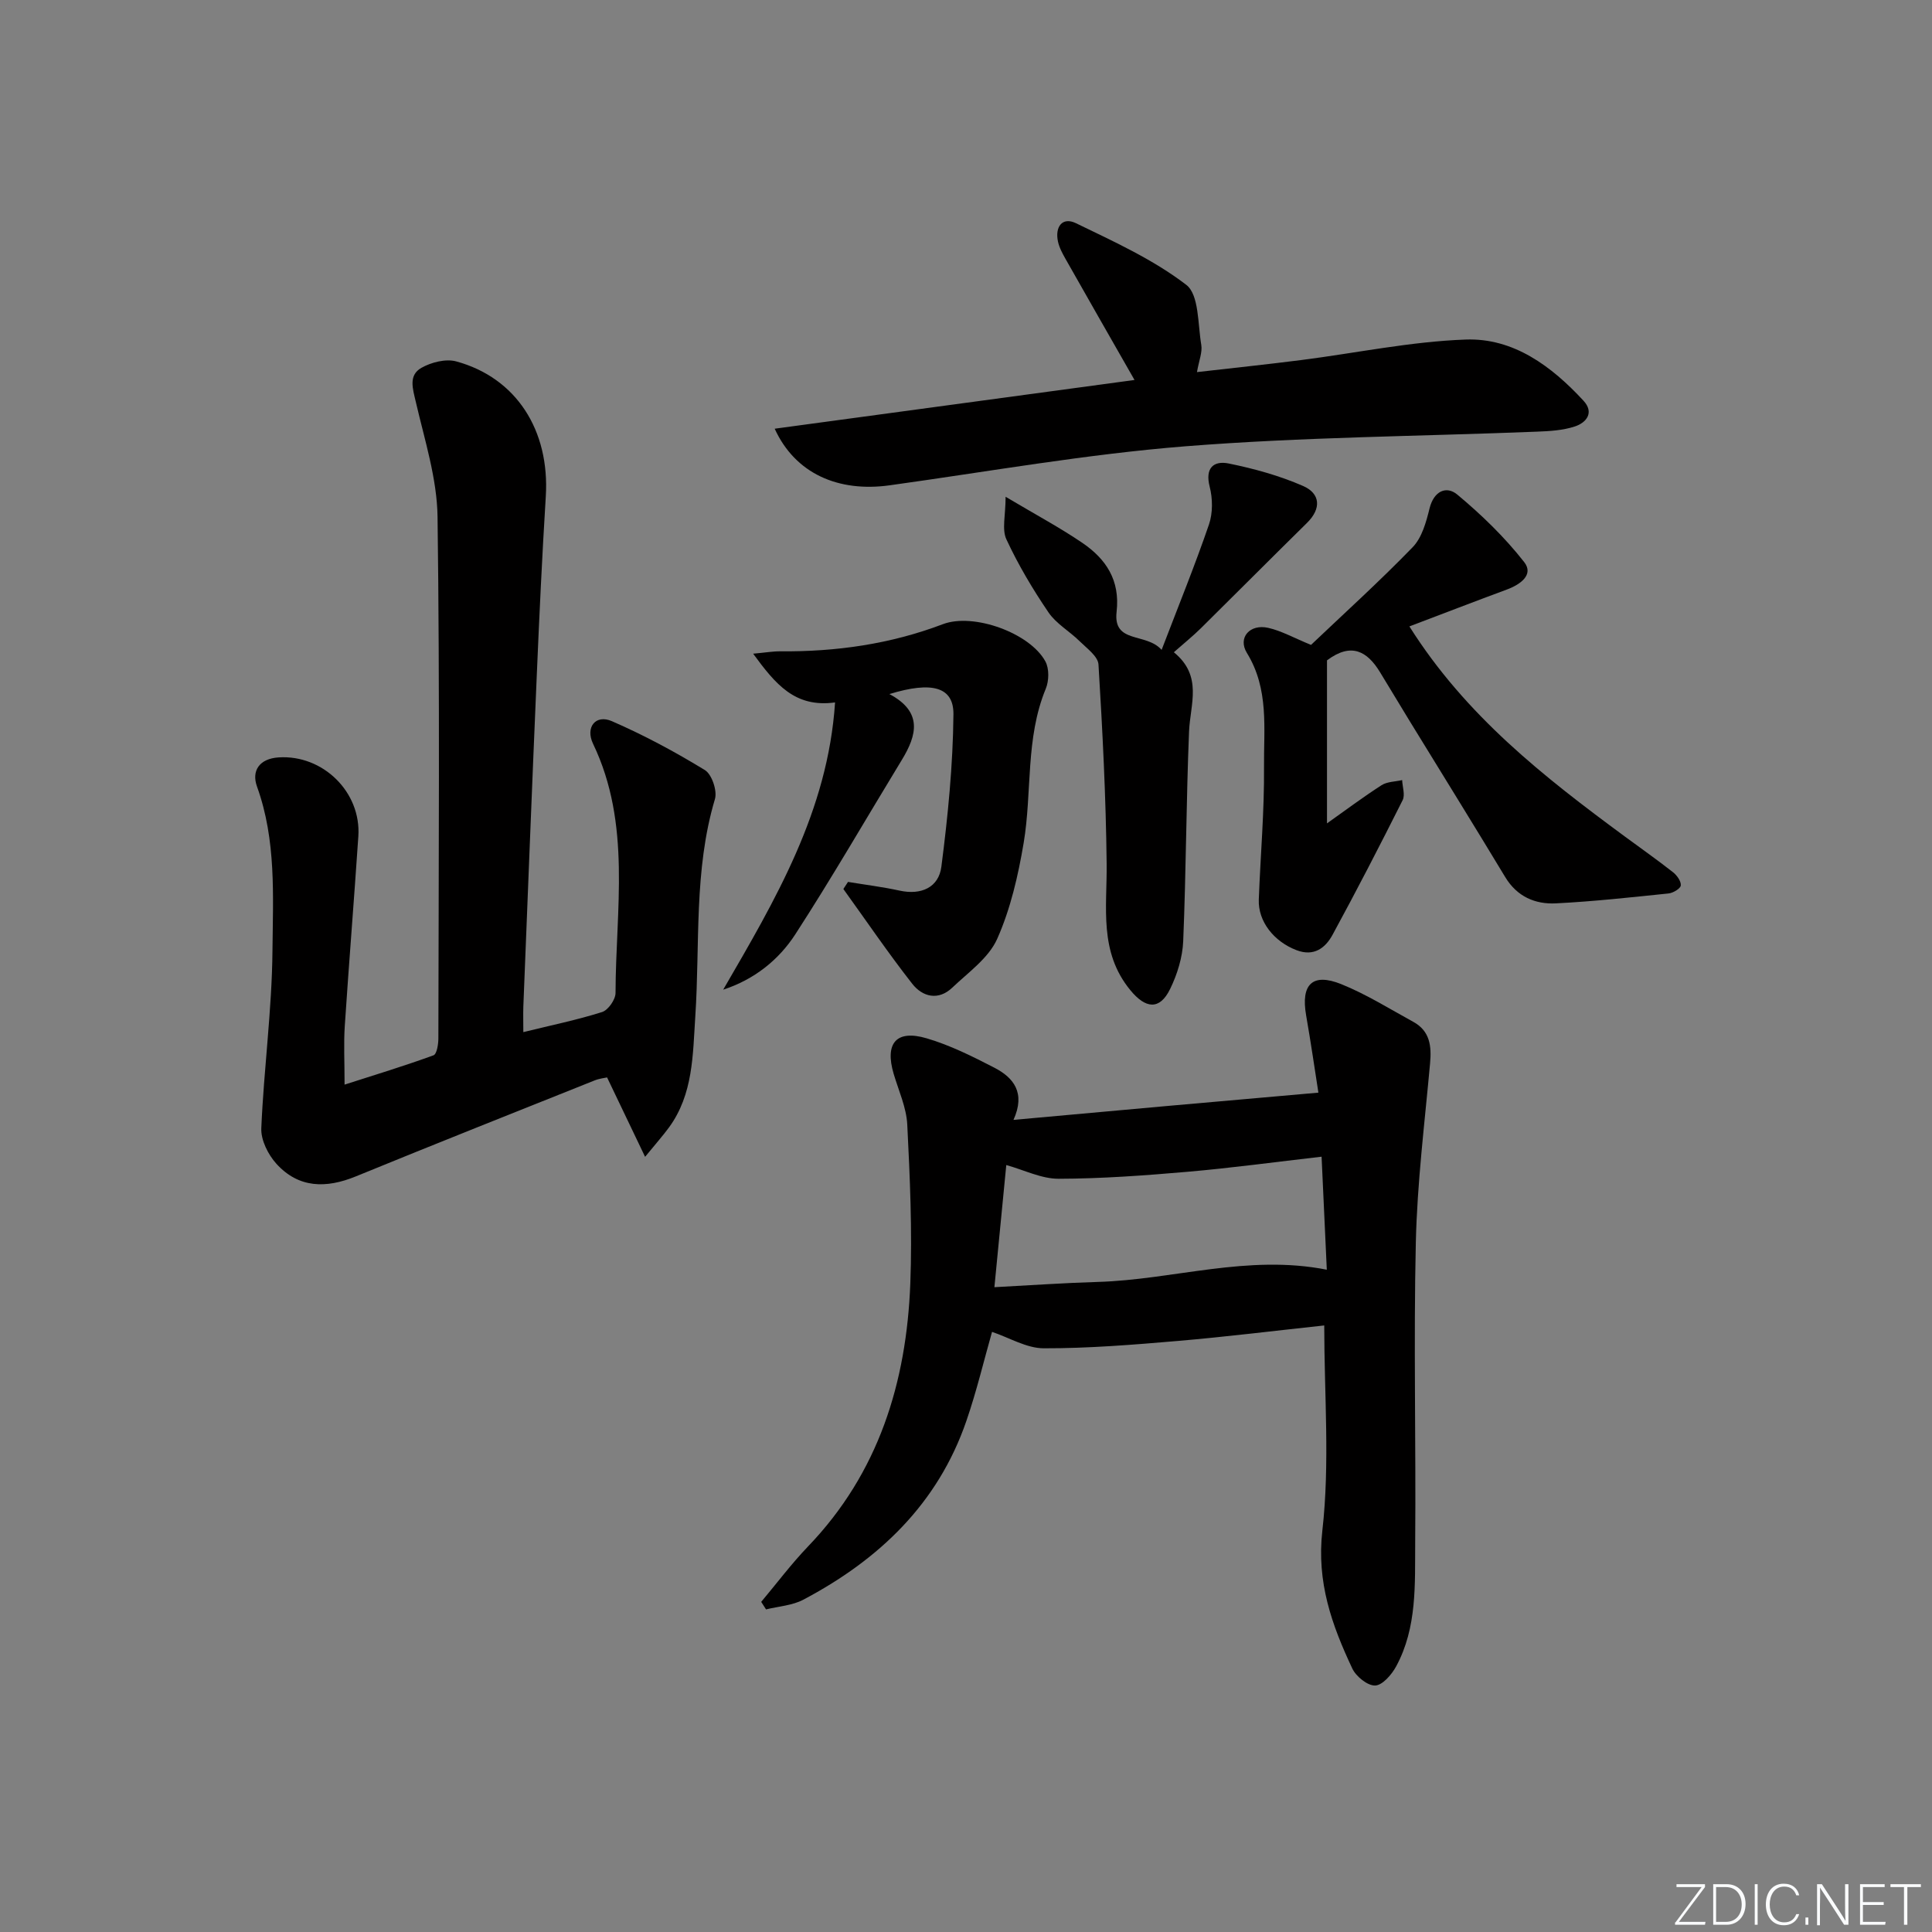 <svg enable-background="new 0 0 400 400" viewBox="0 0 400 400" xmlns="http://www.w3.org/2000/svg"><rect x="0" y="0" width="400" height="400" fill="#808080" stroke="none"/><g fill="#fafbfc"><path d="m346.9 398 5.4-7.3h-5.2v-.6h5.9v.6l-5.4 7.2h5.5l-.1.6h-6.2v-.5z"/><path d="m354.7 390.1h2.8c2.3 0 3.9 1.6 3.9 4.1s-1.6 4.3-3.9 4.3h-2.8zm.6 7.8h2c2.2 0 3.3-1.6 3.3-3.6 0-1.8-1-3.6-3.3-3.6h-2z"/><path d="m363.9 390.1v8.4h-.6v-8.4z"/><path d="m372.5 396.3c-.4 1.3-1.4 2.3-3.2 2.3-2.4 0-3.7-1.9-3.7-4.3 0-2.3 1.2-4.3 3.7-4.3 1.8 0 2.9 1 3.2 2.4h-.6c-.4-1.1-1.1-1.8-2.5-1.8-2.1 0-3 1.9-3 3.7s.9 3.7 3 3.7c1.4 0 2.1-.7 2.5-1.7z"/><path d="m373.8 398.5v-1.5h.6v1.5z"/><path d="m376.2 398.5v-8.4h1c1.3 2 4.4 6.7 4.9 7.6-.1-1.2-.1-2.4-.1-3.8v-3.8h.7v8.4h-.9c-1.2-1.9-4.4-6.8-5-7.7.1 1.1 0 2.3 0 3.9v3.9h-.6z"/><path d="m390 394.4h-4.3v3.5h4.7l-.1.6h-5.2v-8.4h5.1v.6h-4.5v3.1h4.3z"/><path d="m394.2 390.7h-2.8v-.6h6.3v.6h-2.8v7.8h-.7z"/></g><path d="m108.35 213.69c5.8-1.43 11.14-2.52 16.31-4.16 1.26-.4 2.78-2.58 2.78-3.95.04-17.32 3.33-34.94-4.65-51.58-1.65-3.44.54-6.15 3.89-4.69 6.64 2.89 13.07 6.34 19.25 10.12 1.45.88 2.6 4.3 2.09 6.01-4.41 14.78-3.07 30.01-4.07 45.06-.52 7.91-.42 16.05-5.44 22.92-1.22 1.67-2.61 3.22-4.95 6.09-2.91-6.08-5.29-11.04-7.87-16.44-.47.11-1.58.22-2.58.62-16.49 6.59-33 13.14-49.44 19.87-6.15 2.52-11.85 2.46-16.45-2.62-1.72-1.9-3.23-4.92-3.12-7.36.52-12.25 2.2-24.47 2.31-36.71.11-11.37.81-22.91-3.2-34.02-1.17-3.25.46-5.78 4.49-6.04 9.14-.59 17.11 7.17 16.49 16.35-.88 13.1-1.94 26.19-2.81 39.29-.24 3.62-.04 7.27-.04 12.11 6.42-2.06 12.47-3.9 18.41-6.07.69-.25 1.01-2.29 1.01-3.5.05-35.99.31-71.99-.17-107.98-.11-7.96-2.68-15.93-4.5-23.8-.64-2.75-1.57-5.51 1.17-7.06 2.04-1.15 5.03-1.91 7.18-1.33 12.48 3.4 19.4 14.29 18.56 27.96-.77 12.44-1.35 24.9-1.88 37.36-.98 22.77-1.86 45.54-2.77 68.3-.05 1.61 0 3.21 0 5.25z" fill="#010000"/><path d="m274.17 274.42c-10.27 1.1-20.29 2.35-30.34 3.21-9.23.79-18.5 1.54-27.74 1.52-3.55-.01-7.1-2.19-10.7-3.4-1.66 5.83-3.18 12.25-5.32 18.46-5.9 17.15-18.11 28.73-33.77 37-2.28 1.2-5.12 1.36-7.7 2-.33-.52-.67-1.04-1-1.56 3.22-3.84 6.24-7.87 9.7-11.48 14.63-15.23 20.38-33.96 21.17-54.43.42-10.95-.08-21.95-.63-32.91-.18-3.53-1.78-7.01-2.81-10.48-1.88-6.34.5-9.24 6.82-7.38 4.86 1.43 9.5 3.75 14.03 6.09 3.96 2.05 6.5 5.18 3.95 10.8 11.1-1 21.47-1.95 31.85-2.88 10.16-.91 20.33-1.79 31.28-2.76-.69-4.4-1.53-10.22-2.54-16-1.12-6.41 1.29-8.87 7.28-6.46 5.18 2.09 9.99 5.11 14.92 7.81 3.44 1.89 3.79 5.01 3.46 8.59-1.12 12.37-2.67 24.74-2.95 37.13-.47 20.64.04 41.3-.13 61.95-.07 8.74.43 17.71-3.95 25.78-.92 1.7-2.83 3.9-4.34 3.95-1.58.05-3.97-1.88-4.74-3.54-4.22-8.99-7.41-17.81-6.19-28.55 1.58-13.9.39-28.12.39-42.46zm-.55-34.94c-9.58 1.1-18.61 2.33-27.69 3.12-8.9.77-17.83 1.43-26.75 1.45-3.56.01-7.13-1.81-10.84-2.84-.81 8.36-1.61 16.56-2.46 25.29 7.57-.4 14.49-.89 21.41-1.09 15.65-.46 31.01-5.77 47.41-2.53-.37-7.92-.72-15.63-1.08-23.4z" fill="#010000"/><path d="m234.89 78.67c-4.95-8.66-9.63-16.84-14.27-25.04-.65-1.15-1.31-2.36-1.58-3.63-.65-3.02.89-5.16 3.72-3.79 7.86 3.81 15.98 7.5 22.84 12.76 2.67 2.05 2.38 8.13 3.11 12.43.26 1.52-.47 3.22-.89 5.64 7.52-.86 14.55-1.6 21.55-2.49 11.37-1.45 22.69-3.84 34.09-4.25 9.9-.36 17.79 5.53 24.38 12.66 2.28 2.46.62 4.56-1.83 5.35-2.46.8-5.19.96-7.82 1.06-24.26.97-48.59 1.11-72.77 3.03-20.5 1.63-40.84 5.25-61.24 8.08-10.62 1.47-19.54-2.42-23.79-11.72 25-3.39 49.61-6.72 74.5-10.09z" fill="#010000"/><path d="m291.8 129.69c11.65 18.5 27.9 31.19 44.55 43.46 3.35 2.47 6.75 4.86 10.02 7.43.82.64 1.7 1.87 1.62 2.74-.05.64-1.58 1.56-2.53 1.66-7.76.8-15.53 1.66-23.32 2.05-4.31.22-8.05-1.39-10.5-5.44-6.51-10.79-13.16-21.5-19.75-32.25-2.08-3.39-4.11-6.81-6.19-10.2-2.63-4.3-5.93-6.2-10.96-2.42v33.75c3.79-2.68 7.45-5.43 11.29-7.9 1.17-.75 2.83-.73 4.27-1.06.06 1.4.65 3.06.1 4.16-4.7 9.36-9.5 18.67-14.51 27.87-1.48 2.72-3.85 4.57-7.47 3.18-4.68-1.79-7.97-5.95-7.8-10.47.34-9.14 1.16-18.28 1.08-27.41-.07-7.97 1.08-16.14-3.54-23.65-1.96-3.19.64-6.06 4.41-5.2 2.71.61 5.23 2.04 8.86 3.53 6.75-6.42 14.14-13.1 21.05-20.23 1.91-1.97 2.8-5.2 3.49-8.02.89-3.63 3.5-4.75 5.75-2.87 5.03 4.19 9.83 8.84 13.85 13.98 2.05 2.62-.81 4.65-3.6 5.68-6.65 2.46-13.28 5.02-20.17 7.63z" fill="#010000"/><path d="m175.57 182.59c3.56.59 7.15 1.03 10.67 1.8 4.5.99 8.11-.67 8.66-4.94 1.35-10.46 2.4-21.03 2.5-31.57.05-5.66-4.42-6.89-13.26-4.18 6.94 3.68 5.7 8.5 2.58 13.62-7.34 12.05-14.39 24.28-22.06 36.12-3.46 5.34-8.53 9.37-14.93 11.46 10.8-18.61 21.68-36.97 23.16-59.47-8.34 1.14-12.34-3.8-16.96-10.09 2.58-.23 4.11-.51 5.63-.49 11.55.1 22.78-1.49 33.65-5.62 6.34-2.41 18.05 1.83 21.23 7.72.81 1.49.75 4.03.07 5.66-4.24 10.29-2.8 21.32-4.57 31.9-1.14 6.77-2.72 13.67-5.49 19.89-1.77 3.96-5.96 6.91-9.29 10.08-2.89 2.75-6.16 1.92-8.29-.8-4.98-6.36-9.53-13.06-14.26-19.62.33-.5.65-.98.96-1.47z" fill="#010000"/><path d="m208.2 102.85c6.29 3.74 11.25 6.39 15.88 9.54 4.91 3.34 7.85 7.73 7.1 14.28-.77 6.69 6.11 4.23 9.32 7.88 3.55-9.27 6.92-17.54 9.81-25.98.81-2.37.77-5.36.14-7.81-1-3.91.85-5.42 3.94-4.8 5.25 1.07 10.52 2.52 15.41 4.66 3.56 1.56 3.83 4.66.79 7.65-7.36 7.24-14.63 14.56-21.97 21.81-1.65 1.63-3.47 3.09-5.59 4.96 6.05 4.93 3.38 10.76 3.15 16.42-.59 14.46-.61 28.94-1.21 43.4-.14 3.35-1.23 6.87-2.71 9.9-2.18 4.47-5.11 4.06-8.24.24-6.53-7.95-4.8-17.1-4.9-26.19-.15-13.75-.85-27.5-1.69-41.23-.1-1.69-2.41-3.35-3.9-4.82-2.09-2.07-4.86-3.62-6.46-5.98-3.26-4.8-6.26-9.84-8.7-15.1-.98-2.07-.17-4.97-.17-8.83z" fill="#010000"/></svg>